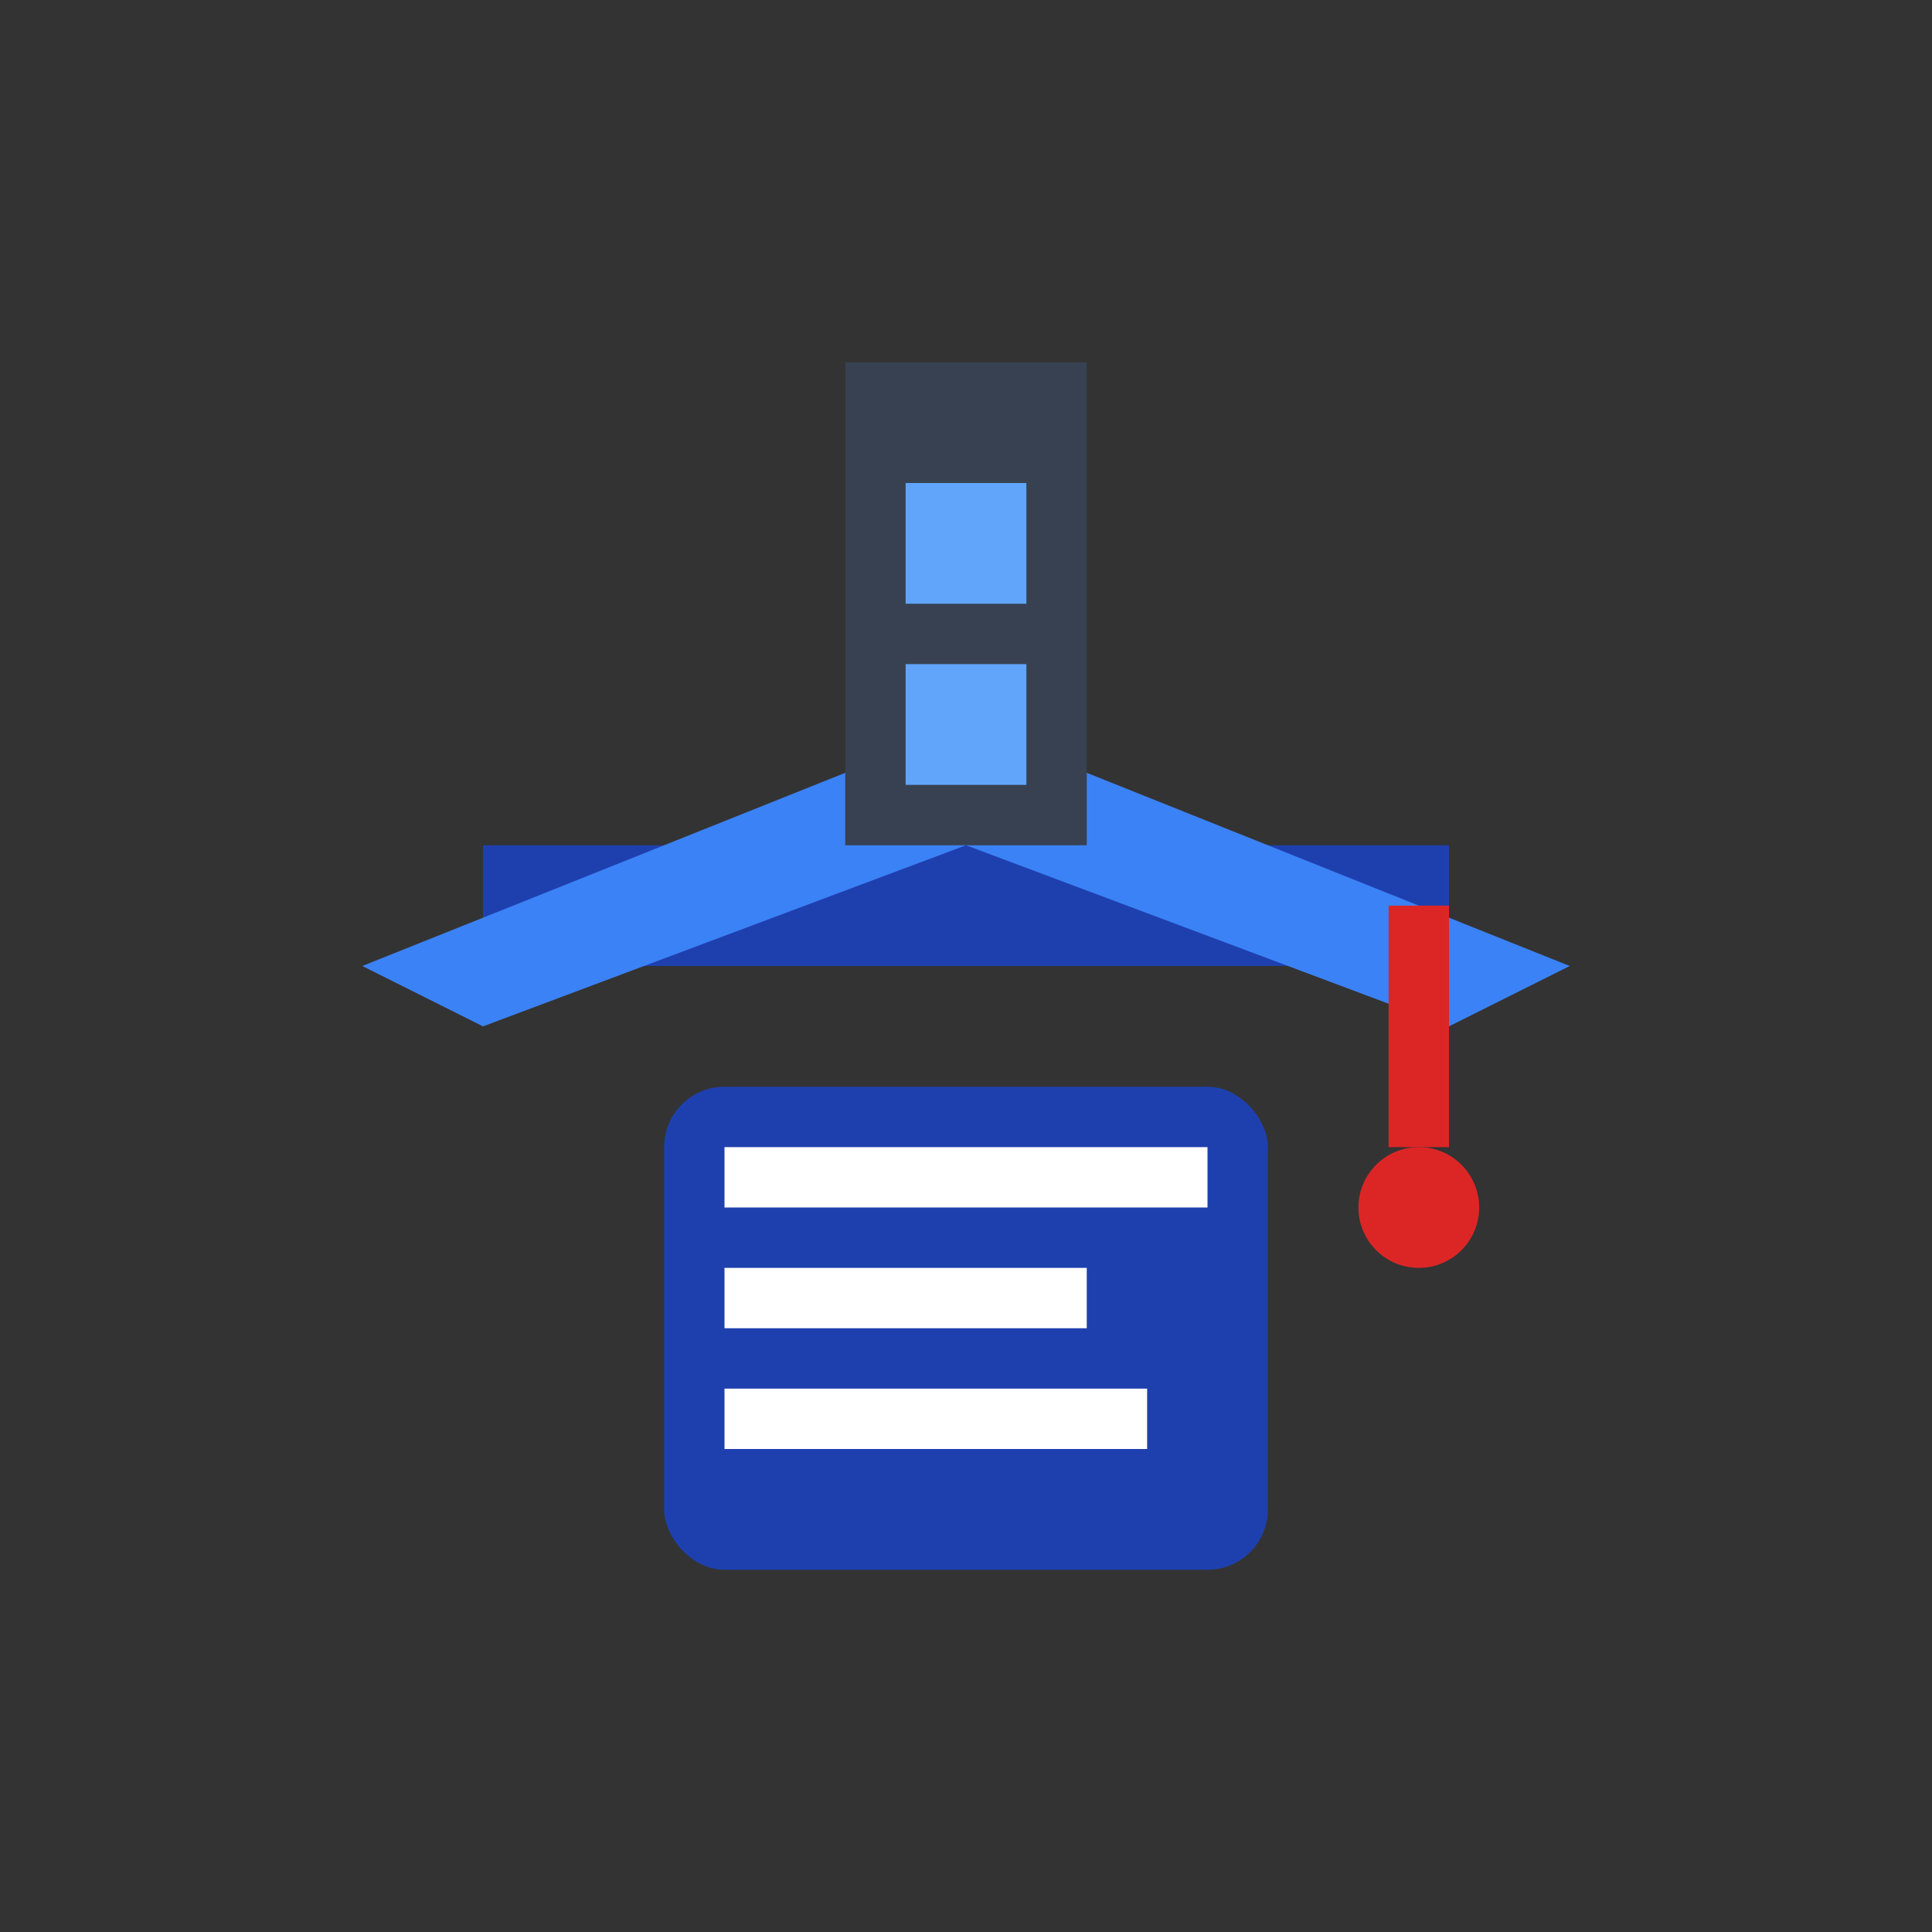 <svg xmlns="http://www.w3.org/2000/svg" viewBox="0 0 32 32" fill="none">
  <rect x="0" y="0" width="32" height="32" fill="#333333" stroke="none"/>
  <!-- Graduation cap -->
  <rect x="8" y="14" width="16" height="2" fill="#1e40af"/>
  <polygon points="6,16 16,12 26,16 24,17 16,14 8,17" fill="#3b82f6"/>
  
  <!-- Tassel -->
  <rect x="23" y="15" width="1" height="4" fill="#dc2626"/>
  <circle cx="23.5" cy="20" r="1" fill="#dc2626"/>
  
  <!-- Book -->
  <rect x="11" y="18" width="10" height="8" rx="1" fill="#1e40af"/>
  <rect x="12" y="19" width="8" height="1" fill="white"/>
  <rect x="12" y="21" width="6" height="1" fill="white"/>
  <rect x="12" y="23" width="7" height="1" fill="white"/>
  
  <!-- Building elements -->
  <rect x="14" y="6" width="4" height="8" fill="#374151"/>
  <rect x="15" y="8" width="2" height="2" fill="#60a5fa"/>
  <rect x="15" y="11" width="2" height="2" fill="#60a5fa"/>
</svg>